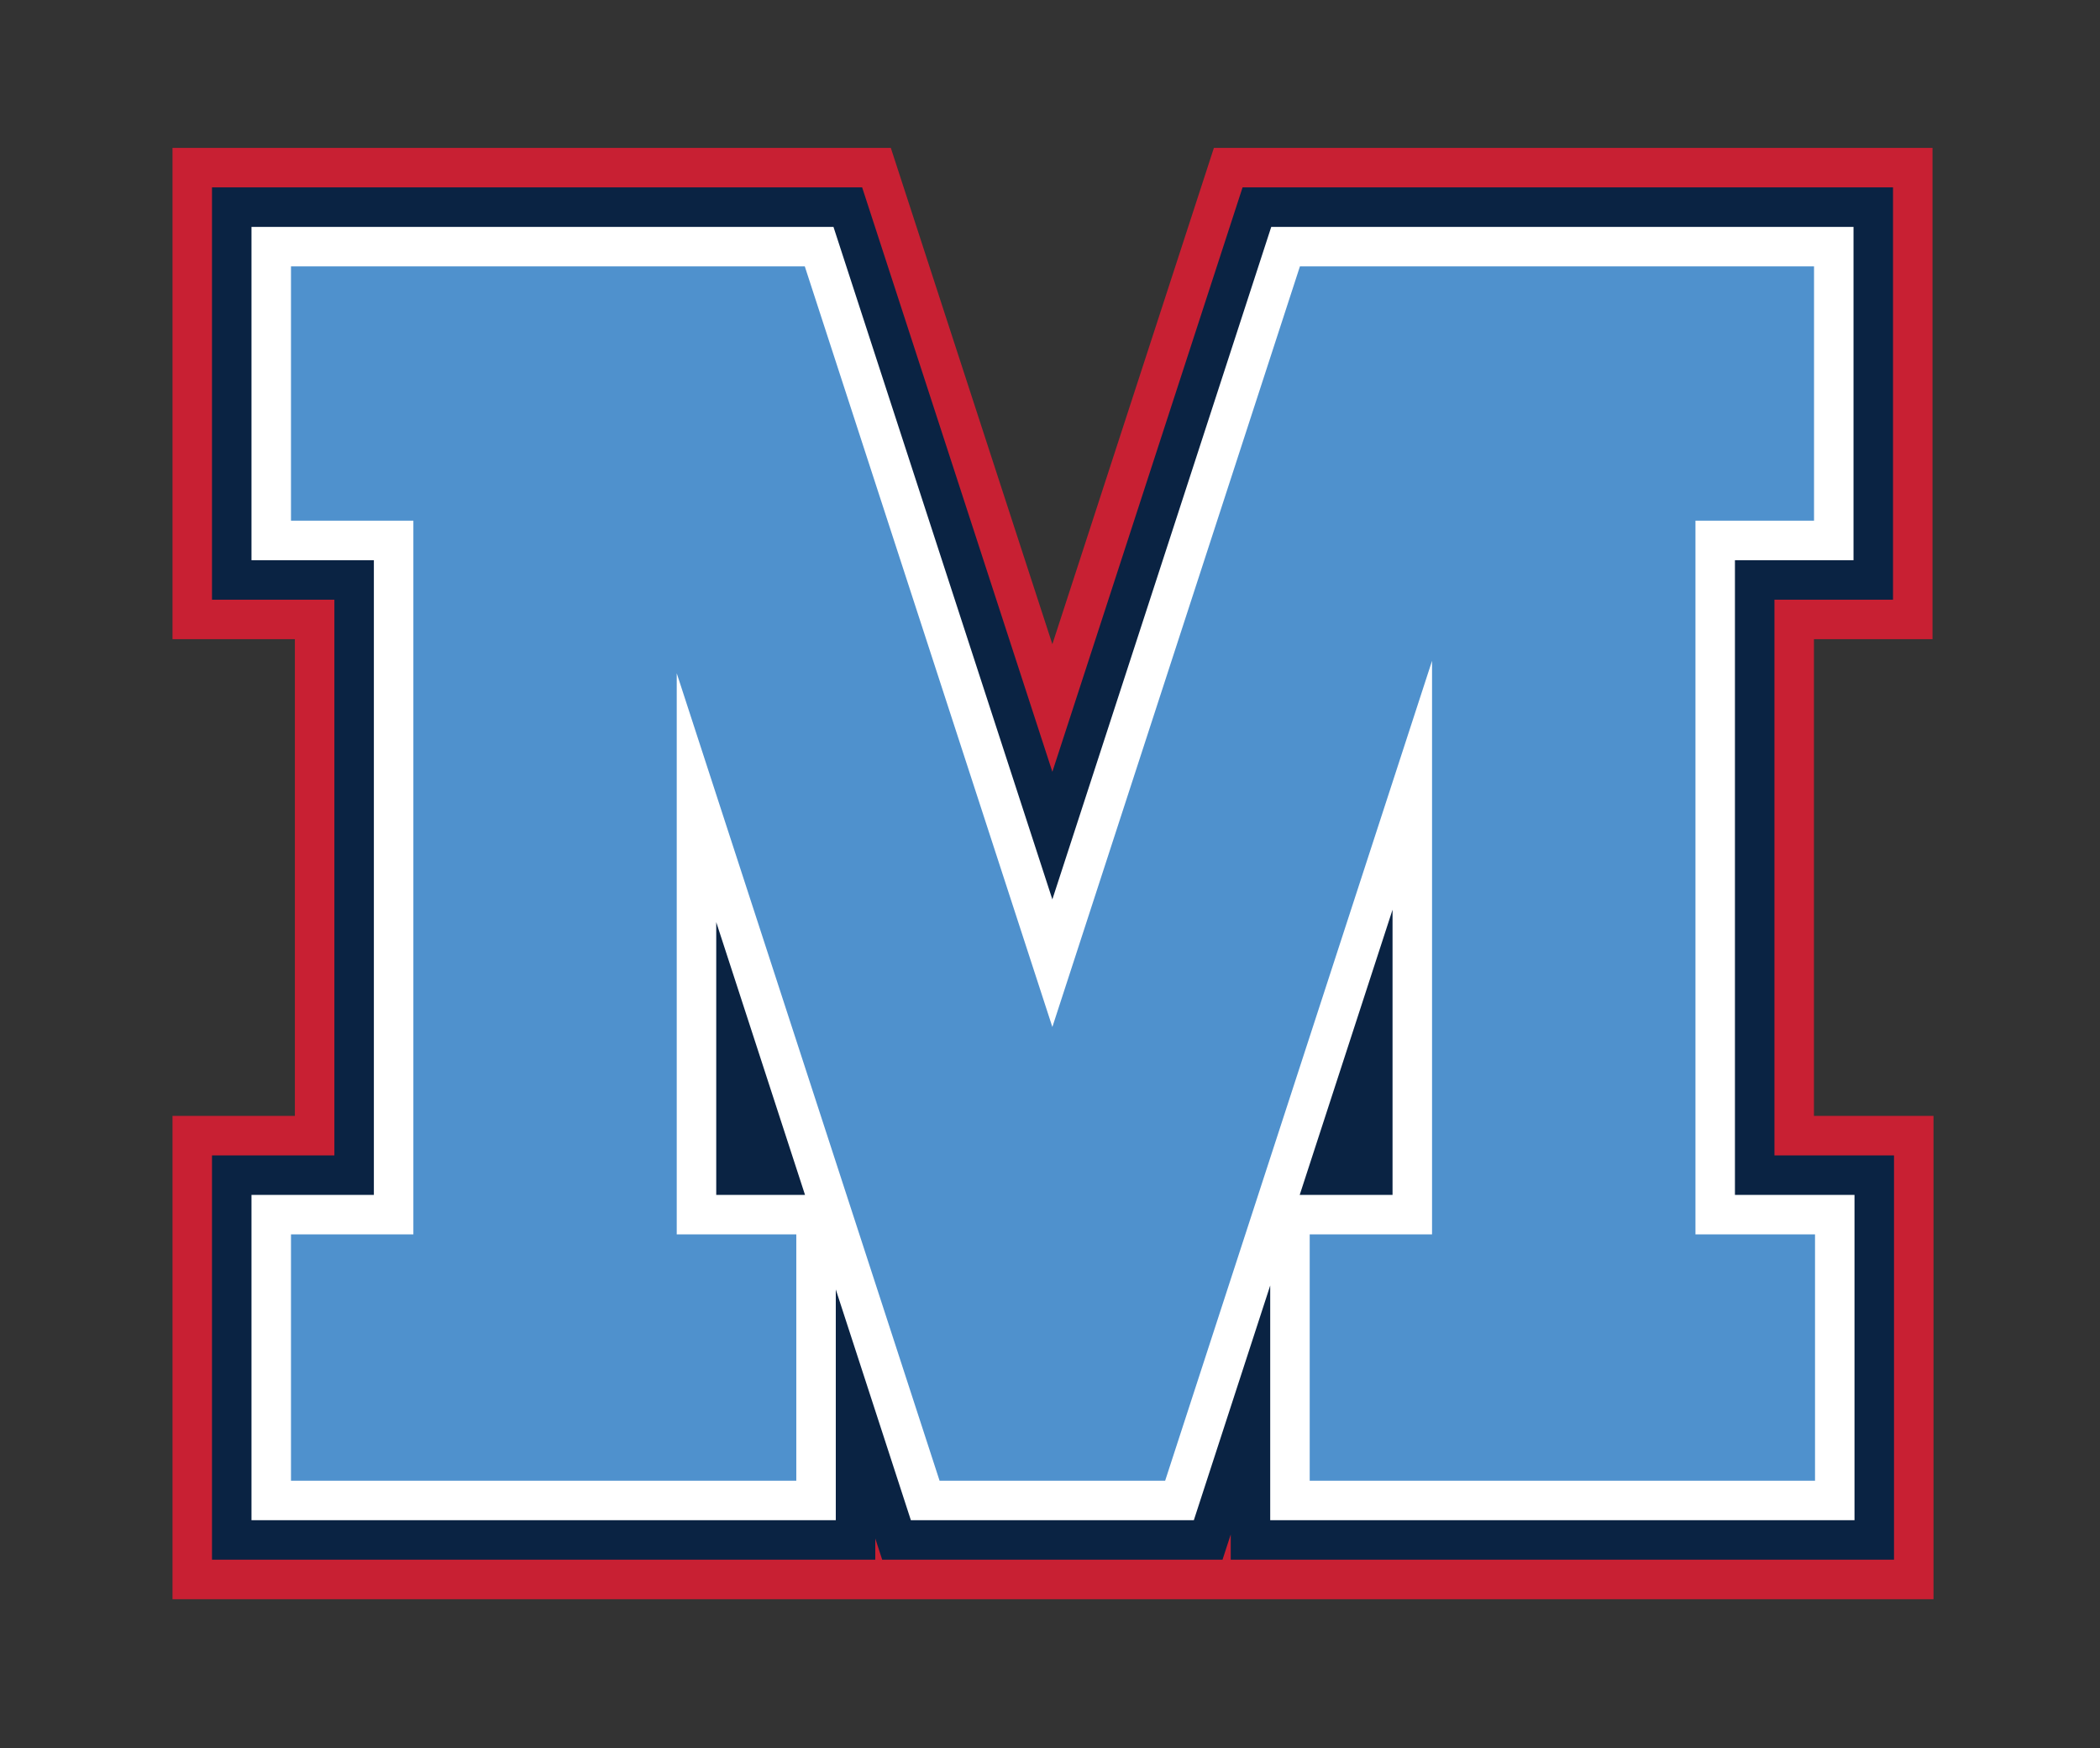 <?xml version="1.0" encoding="utf-8"?>
<!-- Generator: Adobe Illustrator 27.0.0, SVG Export Plug-In . SVG Version: 6.00 Build 0)  -->
<svg version="1.1" id="Layer_1" xmlns="http://www.w3.org/2000/svg" xmlns:xlink="http://www.w3.org/1999/xlink" x="0px" y="0px"
	 viewBox="0 0 2000 1665.14" style="enable-background:new 0 0 2000 1665.14;" xml:space="preserve">
<rect x="0" y="0" width="2000" height="1665.14" fill="#333333" stroke="none"/>
<style type="text/css">
	.st0{fill:#C82033;}
	.st1{fill:#0A2343;}
	.st2{fill:#FFFFFF;}
	.st3{fill:#4F91CD;}
</style>
<g>
	<polygon class="st0" points="164.29,1523.07 164.29,1062.79 280.84,1062.79 280.84,608.76 164.29,608.76 164.29,140.86 
		848.4,140.86 1002.25,613.53 1156.09,140.86 1840.49,140.86 1840.49,608.76 1727.56,608.76 1727.56,1062.79 1841.43,1062.79 
		1841.43,1523.07 1191.62,1523.07 	"/>
	<polygon class="st1" points="840.18,1485.46 833.6,1465.23 833.6,1485.46 201.9,1485.46 201.9,1100.4 318.46,1100.4 318.46,571.15 
		201.9,571.15 201.9,178.47 821.09,178.47 1002.25,735.06 1183.4,178.47 1802.87,178.47 1802.87,571.15 1689.95,571.15 
		1689.95,1100.4 1803.82,1100.4 1803.82,1485.46 1172.12,1485.46 1172.12,1461.45 1164.3,1485.46 	"/>
	<path class="st2" d="M867.5,1447.85l-25.05-77.04l-46.46-142.73v219.77H239.52v-309.83h116.55V533.53H239.52V216.08h554.26
		l208.47,640.5l208.47-640.5h554.54v317.45h-112.93v604.48h113.87v309.83h-556.47v-223.53l-72.74,223.53H867.5z M1326.23,1138.01
		v-271.6l-88.41,271.6H1326.23z M766.68,1138.01l-84.55-259.75v259.75H766.68z"/>
	<polygon class="st3" points="1126.28,1359.17 1363.85,629.35 1363.85,1175.63 1247.34,1175.63 1247.34,1410.23 1728.59,1410.23 
		1728.59,1175.63 1614.72,1175.63 1614.72,495.92 1727.65,495.92 1727.65,253.7 1238.03,253.7 1159.19,495.92 1002.25,978.11 
		845.31,495.92 766.47,253.7 277.13,253.7 277.13,495.92 393.68,495.92 393.68,1175.63 277.13,1175.63 277.13,1410.23 
		758.38,1410.23 758.38,1175.63 644.51,1175.63 644.51,641.2 878.22,1359.17 894.83,1410.24 1109.67,1410.24 	"/>
</g>
</svg>

